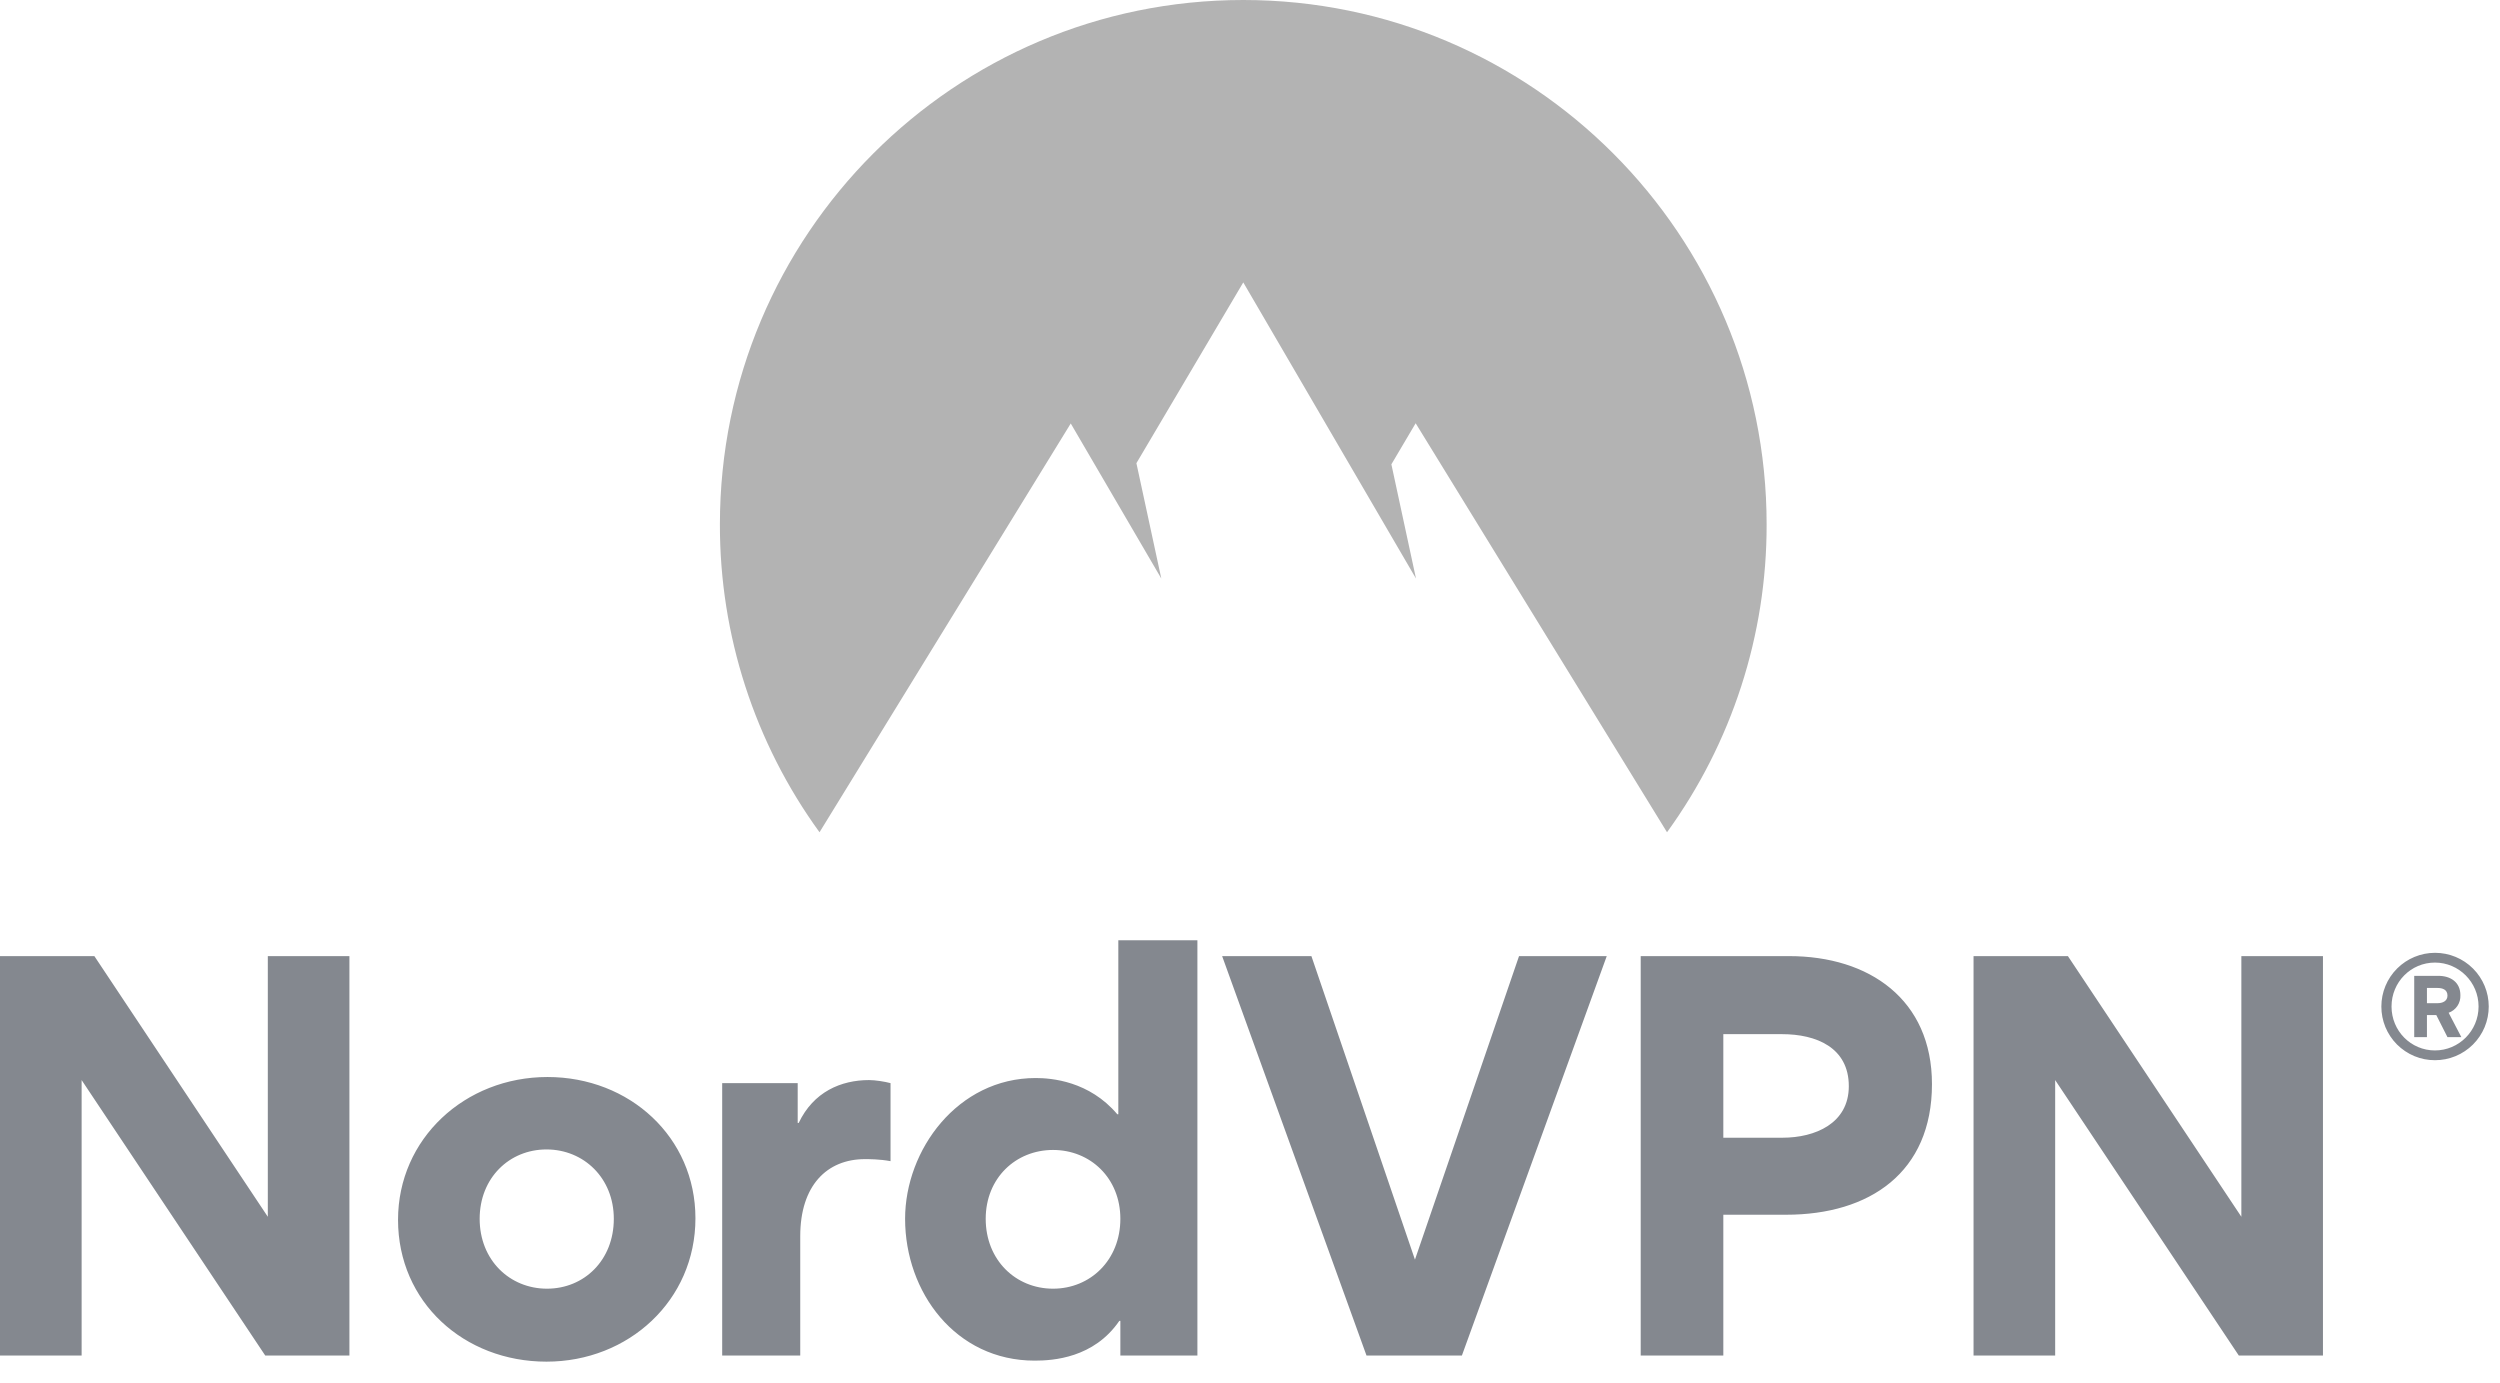<svg width="103" height="57" viewBox="0 0 103 57" fill="none" xmlns="http://www.w3.org/2000/svg">
<path fill-rule="evenodd" clip-rule="evenodd" d="M100.32 43.68C100.029 43.681 99.742 43.624 99.474 43.513C99.205 43.401 98.962 43.238 98.756 43.033C98.551 42.827 98.389 42.583 98.278 42.315C98.168 42.046 98.111 41.758 98.112 41.468C98.112 40.881 98.345 40.319 98.76 39.904C99.175 39.489 99.737 39.256 100.324 39.256C100.911 39.256 101.474 39.489 101.888 39.904C102.303 40.319 102.536 40.881 102.536 41.468C102.536 41.759 102.479 42.047 102.368 42.316C102.256 42.584 102.093 42.828 101.887 43.034C101.681 43.239 101.437 43.402 101.168 43.513C100.899 43.624 100.611 43.681 100.32 43.68ZM100.32 39.658C99.329 39.658 98.531 40.463 98.531 41.468C98.531 42.475 99.329 43.278 100.32 43.278C101.304 43.278 102.117 42.474 102.117 41.468C102.117 40.462 101.303 39.658 100.32 39.658ZM99.99 41.822V42.731H99.466V40.205H100.466C100.957 40.205 101.368 40.463 101.368 41.001C101.376 41.158 101.333 41.313 101.246 41.444C101.159 41.574 101.032 41.673 100.884 41.726L101.408 42.731H100.836L100.376 41.822H99.989H99.99ZM100.836 41.018C100.836 40.768 100.626 40.704 100.425 40.704H99.99V41.331H100.433C100.626 41.331 100.836 41.251 100.836 41.018ZM10.928 55.848L3.363 44.499V55.848H0V39.392H3.888L11.034 50.131V39.392H14.396V55.848H10.928ZM16.399 50.257C16.399 46.916 19.152 44.373 22.557 44.373C25.941 44.373 28.652 46.853 28.652 50.194C28.652 53.578 25.898 56.1 22.515 56.1C19.11 56.1 16.399 53.641 16.399 50.257ZM19.762 50.215C19.762 51.918 21.002 53.094 22.536 53.094C24.07 53.094 25.289 51.918 25.289 50.215C25.289 48.534 24.049 47.357 22.515 47.357C20.981 47.357 19.762 48.534 19.762 50.215ZM36.69 44.625V47.84C36.248 47.756 35.786 47.756 35.639 47.756C34.063 47.756 32.97 48.849 32.97 50.93V55.848H29.754V44.625H32.865V46.264H32.907C33.516 44.982 34.651 44.499 35.807 44.499C36.059 44.499 36.459 44.562 36.69 44.625ZM46.159 55.848V54.419H46.117C45.066 55.953 43.385 56.058 42.628 56.058C39.371 56.058 37.29 53.242 37.29 50.215C37.29 47.378 39.455 44.415 42.67 44.415C43.322 44.415 44.877 44.541 46.033 45.907H46.075V38.74H49.333V55.848H46.159ZM46.159 50.215C46.159 48.534 44.919 47.378 43.385 47.378C41.851 47.378 40.611 48.534 40.611 50.215C40.611 51.918 41.851 53.094 43.385 53.094C44.919 53.094 46.159 51.918 46.159 50.215ZM56.3 55.848L50.352 39.392H54.03L58.296 51.897L62.584 39.392H66.198L60.23 55.848H56.3ZM79.597 44.667C79.597 48.303 77.033 50.047 73.586 50.047H71.001V55.848H67.597V39.392H73.712C77.012 39.392 79.597 41.178 79.597 44.667ZM76.171 44.751C76.171 43.154 74.826 42.607 73.418 42.607H71.001V46.874H73.439C74.784 46.874 76.171 46.285 76.171 44.751ZM92.239 55.848L84.673 44.499V55.848H81.31V39.392H85.198L92.344 50.131V39.392H95.706V55.848H92.239Z" fill="#84888F"/>
<path fill-rule="evenodd" clip-rule="evenodd" d="M33.764 34.289C31.089 30.602 29.652 26.162 29.66 21.607C29.66 9.673 39.314 0 51.223 0C63.132 0 72.785 9.673 72.785 21.607C72.793 26.162 71.356 30.602 68.681 34.289L58.325 17.438L57.325 19.13L58.339 23.836L51.223 11.635L46.82 19.083L47.846 23.836L44.115 17.447L33.764 34.289Z" fill="#B3B3B3"/>
</svg>
